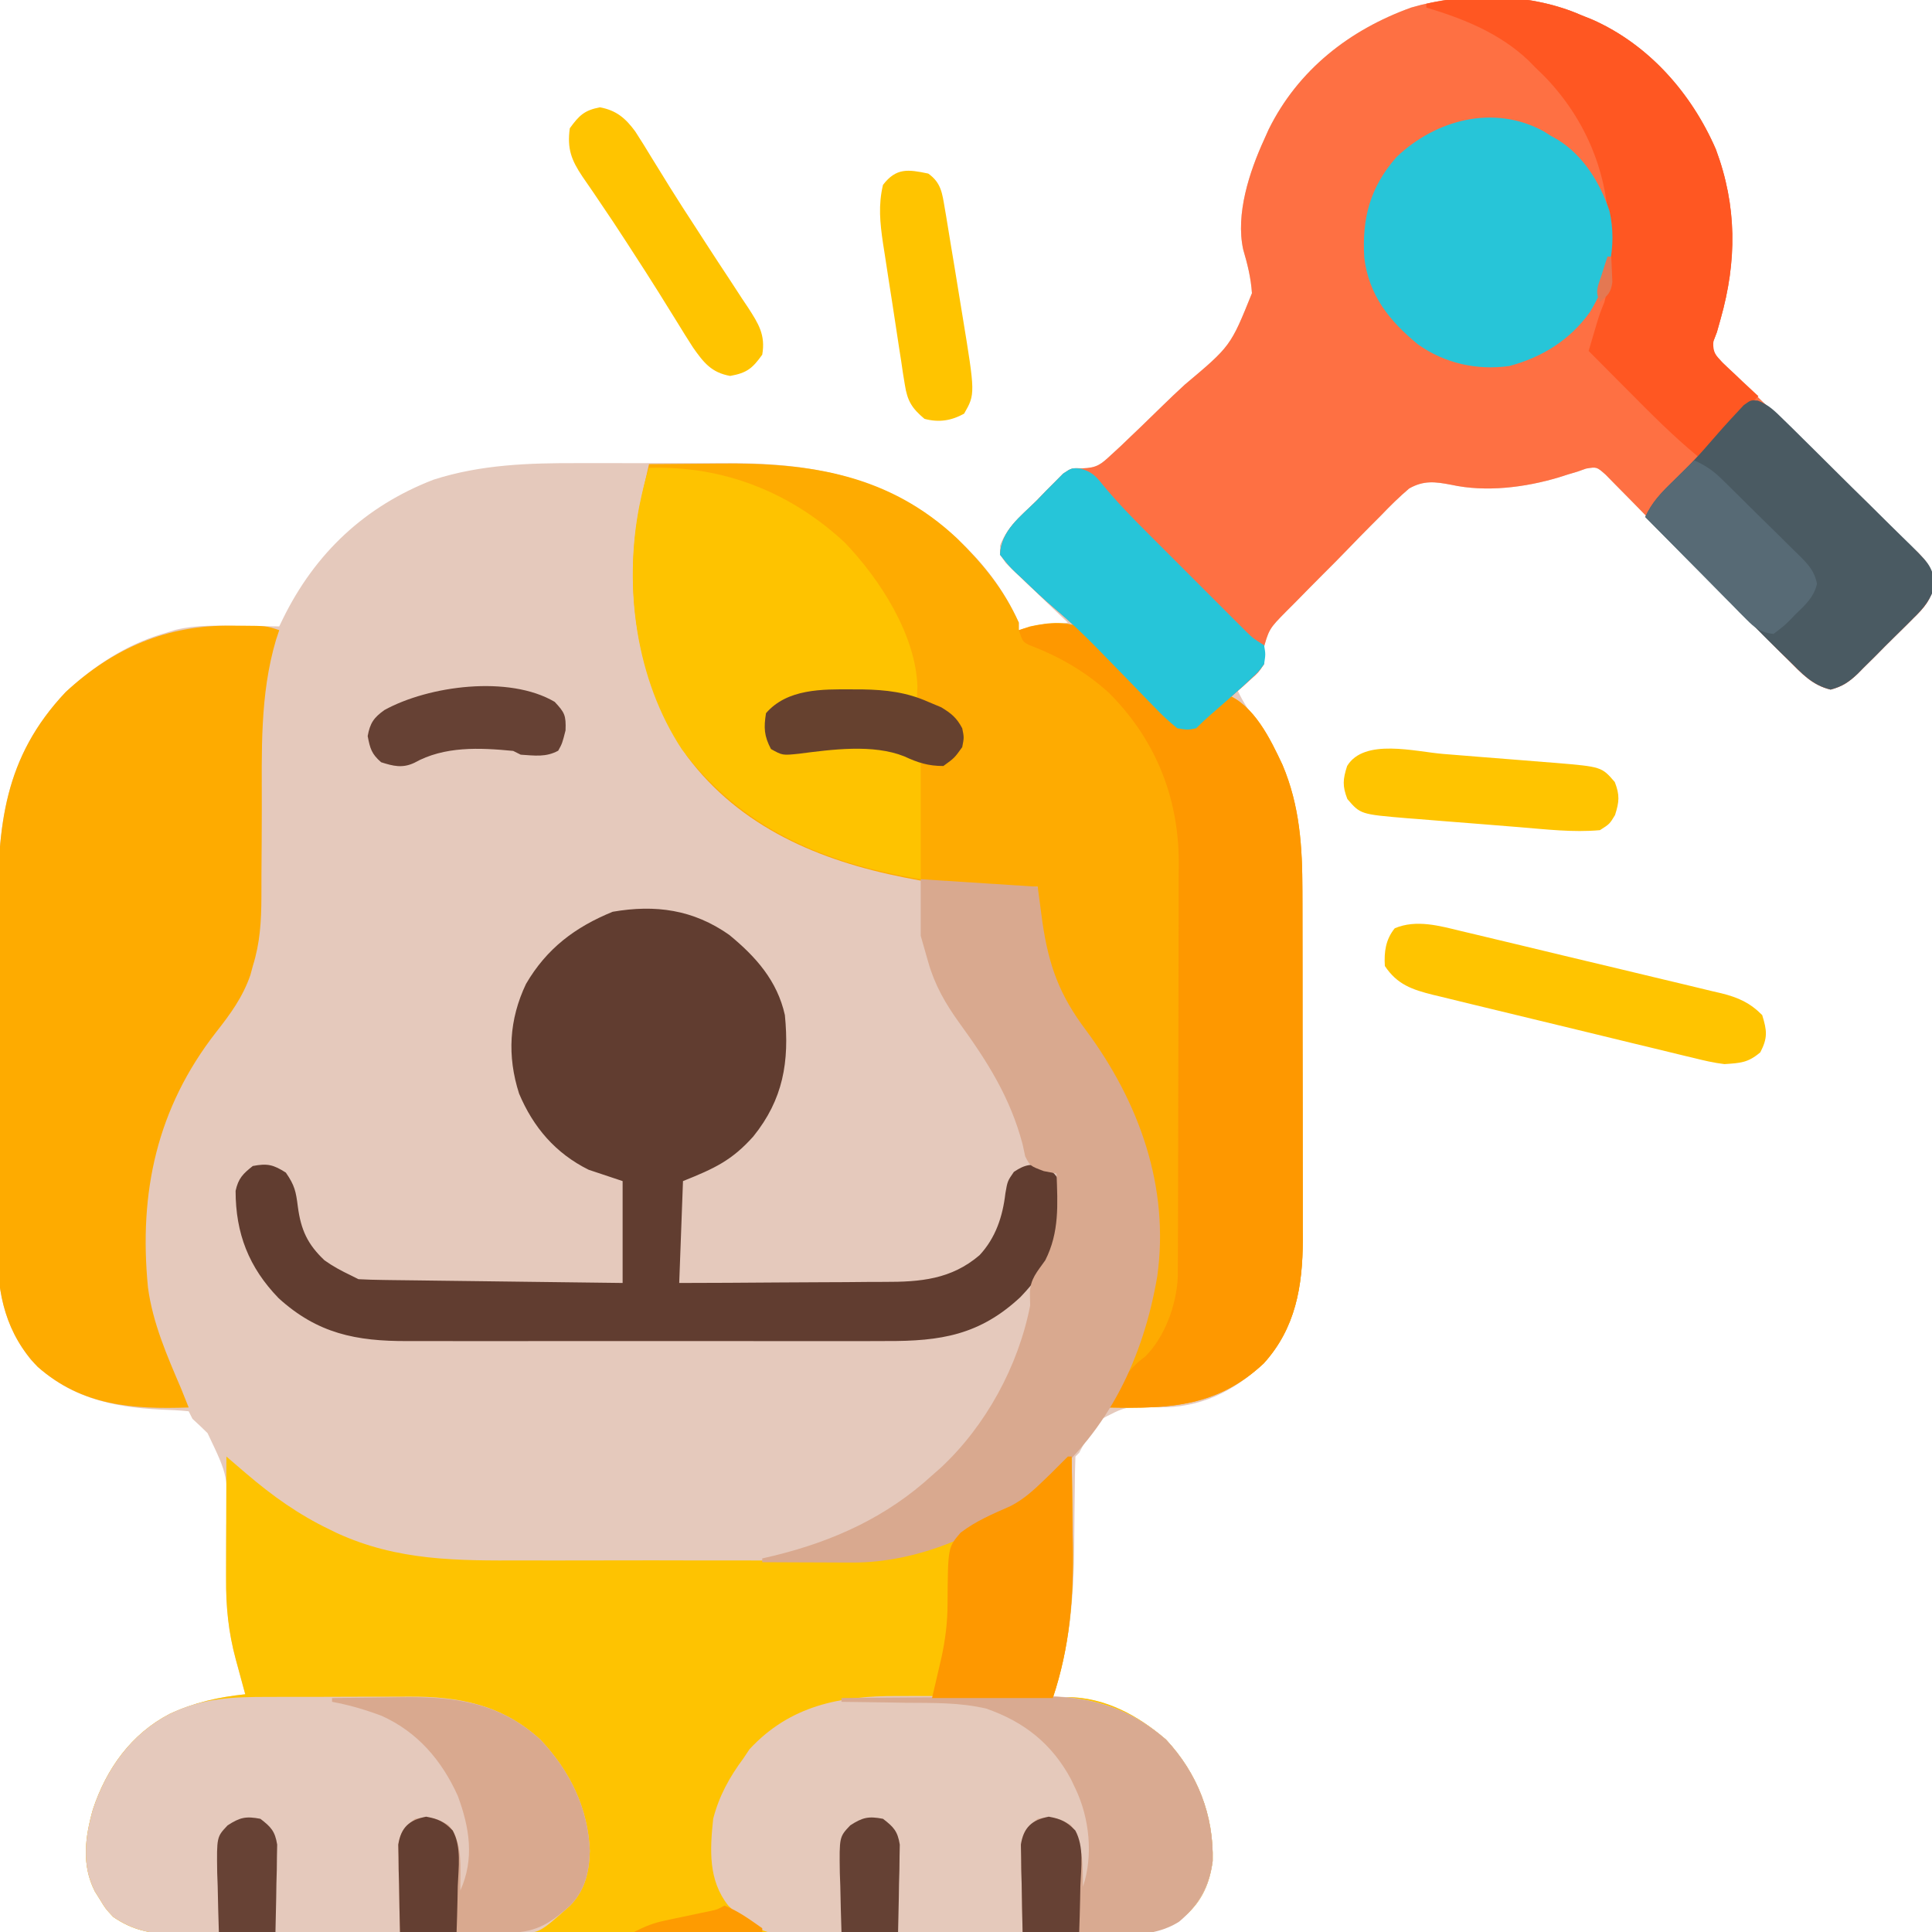 <?xml version="1.0" encoding="UTF-8"?>
<svg version="1.1" xmlns="http://www.w3.org/2000/svg" width="512" height="512">
<path d="M0 0 C0.998 0.401 1.995 0.802 3.023 1.215 C17.962 7.839 29.27 20.723 35.711 35.551 C41.35 50.64 41.303 65.23 36.973 80.539 C36.652 81.681 36.331 82.823 36 84 C35.707 84.777 35.415 85.554 35.114 86.355 C34.709 89.223 34.709 89.223 37.082 91.756 C38.109 92.78 39.154 93.787 40.211 94.781 C41.059 95.614 41.059 95.614 41.925 96.463 C43.155 97.667 44.392 98.865 45.636 100.056 C47.603 101.943 49.551 103.848 51.495 105.759 C56.327 110.503 61.189 115.215 66.055 119.924 C70.164 123.902 74.259 127.893 78.335 131.904 C80.253 133.781 82.192 135.637 84.131 137.492 C85.309 138.647 86.485 139.803 87.66 140.96 C88.204 141.47 88.748 141.979 89.308 142.504 C92.057 145.258 92.973 146.784 93.465 150.69 C92.864 154.966 90.952 157.045 87.961 159.934 C87.442 160.456 86.924 160.979 86.39 161.518 C85.294 162.614 84.189 163.702 83.076 164.782 C81.378 166.435 79.718 168.119 78.059 169.811 C76.986 170.874 75.912 171.936 74.836 172.996 C74.095 173.751 74.095 173.751 73.339 174.52 C71.035 176.718 69.226 177.941 66.135 178.75 C61.218 177.573 58.521 174.513 55 171 C54.13 170.138 53.26 169.276 52.363 168.388 C49.843 165.872 47.35 163.331 44.862 160.784 C42.055 157.916 39.232 155.063 36.412 152.207 C32.842 148.589 29.277 144.967 25.727 141.33 C22.839 138.371 19.937 135.428 17.024 132.494 C15.92 131.376 14.822 130.254 13.729 129.125 C12.207 127.555 10.667 126.004 9.122 124.457 C8.252 123.57 7.381 122.683 6.484 121.769 C4.144 119.708 4.144 119.708 1.332 120.177 C0.562 120.448 -0.207 120.72 -1 121 C-1.802 121.237 -2.604 121.474 -3.43 121.719 C-4.64 122.105 -4.64 122.105 -5.875 122.5 C-14.807 125.185 -25.211 126.493 -34.433 124.465 C-38.688 123.652 -41.704 123.264 -45.56 125.455 C-48.221 127.716 -50.631 130.099 -53.043 132.625 C-53.937 133.52 -54.832 134.415 -55.753 135.337 C-57.634 137.231 -59.499 139.132 -61.347 141.057 C-63.71 143.517 -66.113 145.932 -68.533 148.336 C-70.847 150.643 -73.132 152.978 -75.418 155.312 C-76.28 156.176 -77.143 157.04 -78.031 157.93 C-82.741 162.69 -82.741 162.69 -84.441 168.967 C-84.295 169.968 -84.15 170.969 -84 172 C-85.531 174.215 -85.531 174.215 -87.5 175.938 C-88.15 176.524 -88.799 177.111 -89.469 177.715 C-90.227 178.351 -90.227 178.351 -91 179 C-89.544 182.148 -87.753 184.782 -85.688 187.562 C-75.913 201.389 -73.847 215.598 -73.855 232.128 C-73.85 233.742 -73.85 233.742 -73.845 235.389 C-73.835 238.924 -73.833 242.458 -73.832 245.992 C-73.829 248.464 -73.825 250.936 -73.822 253.408 C-73.816 258.581 -73.814 263.753 -73.815 268.926 C-73.815 275.536 -73.801 282.145 -73.784 288.754 C-73.773 293.857 -73.771 298.96 -73.771 304.062 C-73.77 306.498 -73.766 308.934 -73.758 311.37 C-73.748 314.784 -73.751 318.198 -73.757 321.613 C-73.751 322.606 -73.746 323.6 -73.74 324.624 C-73.794 336.86 -75.639 347.992 -84.113 357.328 C-92.126 364.801 -100.984 369.186 -112.07 368.953 C-120.605 368.618 -120.605 368.618 -127.84 372.473 C-129.813 375.239 -131.467 377.972 -133 381 C-133.33 381.33 -133.66 381.66 -134 382 C-134.111 384.963 -134.162 387.907 -134.176 390.871 C-134.199 392.745 -134.223 394.62 -134.248 396.494 C-134.283 399.438 -134.312 402.381 -134.326 405.325 C-134.404 419.405 -135.521 432.563 -140 446 C-138.742 445.918 -137.484 445.835 -136.188 445.75 C-126.2 445.797 -117.427 450.591 -110 457 C-101.666 465.943 -97.328 476.994 -97.633 489.191 C-98.377 494.881 -100.364 499.733 -104.766 503.519 C-110.96 508.07 -115.667 508.858 -123.241 508.748 C-124.341 508.756 -125.442 508.764 -126.576 508.773 C-130.247 508.792 -133.917 508.768 -137.588 508.745 C-140.227 508.749 -142.865 508.757 -145.504 508.767 C-151.916 508.786 -158.328 508.773 -164.741 508.748 C-172.214 508.721 -179.687 508.724 -187.16 508.728 C-200.496 508.735 -213.832 508.712 -227.169 508.672 C-240.1 508.634 -253.031 508.62 -265.962 508.631 C-280.056 508.643 -294.149 508.643 -308.243 508.62 C-309.747 508.618 -311.251 508.616 -312.754 508.613 C-313.864 508.611 -313.864 508.611 -314.996 508.609 C-320.201 508.602 -325.406 508.603 -330.612 508.606 C-336.957 508.611 -343.302 508.6 -349.647 508.571 C-352.883 508.557 -356.118 508.551 -359.353 508.558 C-362.865 508.564 -366.375 508.546 -369.886 508.521 C-370.903 508.529 -371.921 508.537 -372.969 508.544 C-379.141 508.468 -383.851 507.542 -389 504 C-391.059 501.781 -391.059 501.781 -392.438 499.5 C-392.911 498.747 -393.384 497.994 -393.871 497.219 C-397.446 490.193 -396.442 482.833 -394.375 475.5 C-390.784 464.688 -384.233 455.506 -374 450.188 C-367.434 447.162 -361.144 445.752 -354 445 C-354.277 443.987 -354.554 442.974 -354.84 441.93 C-355.206 440.578 -355.572 439.227 -355.938 437.875 C-356.12 437.21 -356.302 436.545 -356.49 435.859 C-358.45 428.592 -359.108 422.055 -359.035 414.578 C-359.039 412.729 -359.045 410.88 -359.053 409.031 C-359.063 406.143 -359.063 403.257 -359.024 400.369 C-358.512 387.261 -358.512 387.261 -363.996 375.797 C-365.305 374.505 -366.634 373.231 -368 372 C-368.33 371.34 -368.66 370.68 -369 370 C-371.46 369.761 -373.847 369.631 -376.312 369.562 C-389.534 368.931 -401.308 366.228 -410.812 356.375 C-417.761 347.523 -419.746 338.231 -419.631 327.202 C-419.638 325.984 -419.645 324.766 -419.653 323.511 C-419.667 320.207 -419.658 316.903 -419.639 313.599 C-419.622 310.116 -419.631 306.632 -419.636 303.149 C-419.641 297.3 -419.625 291.452 -419.597 285.604 C-419.565 278.878 -419.565 272.153 -419.582 265.427 C-419.598 258.914 -419.591 252.401 -419.574 245.888 C-419.567 243.136 -419.568 240.385 -419.576 237.633 C-419.608 214.855 -417.988 196.743 -401.582 179.387 C-394.167 172.532 -385.729 166.92 -376 164 C-374.246 163.461 -374.246 163.461 -372.457 162.91 C-367.014 161.577 -361.57 161.784 -356 161.875 C-354.939 161.884 -353.878 161.893 -352.785 161.902 C-350.19 161.926 -347.595 161.958 -345 162 C-344.677 161.331 -344.354 160.662 -344.021 159.973 C-335.514 142.618 -322.286 130.143 -304.125 123.125 C-291.573 119.087 -278.83 118.692 -265.75 118.734 C-264.238 118.733 -262.726 118.731 -261.214 118.729 C-258.071 118.726 -254.928 118.73 -251.785 118.739 C-247.802 118.751 -243.819 118.744 -239.835 118.732 C-236.721 118.725 -233.606 118.727 -230.492 118.732 C-229.025 118.734 -227.558 118.732 -226.091 118.727 C-201.406 118.665 -181.084 123.183 -163 141 C-157.018 146.972 -152.49 153.266 -149 161 C-149 161.66 -149 162.32 -149 163 C-144.71 162.34 -140.42 161.68 -136 161 C-137.966 159.138 -137.966 159.138 -139.973 157.238 C-141.67 155.597 -143.367 153.955 -145.062 152.312 C-145.929 151.496 -146.796 150.679 -147.689 149.838 C-148.505 149.042 -149.32 148.246 -150.16 147.426 C-150.919 146.698 -151.679 145.97 -152.461 145.22 C-154 143 -154 143 -153.979 140.5 C-152.064 135.609 -147.983 132.329 -144.312 128.688 C-143.509 127.852 -142.705 127.016 -141.877 126.154 C-141.089 125.365 -140.3 124.575 -139.488 123.762 C-138.414 122.678 -138.414 122.678 -137.318 121.573 C-135 120 -135 120 -132.135 120.118 C-128.299 119.974 -127.295 119.117 -124.523 116.538 C-123.283 115.399 -123.283 115.399 -122.018 114.236 C-121.146 113.399 -120.274 112.562 -119.375 111.699 C-118.469 110.834 -117.562 109.969 -116.629 109.078 C-114.717 107.236 -112.814 105.387 -110.92 103.527 C-108.988 101.634 -107.029 99.779 -105.037 97.95 C-92.865 87.723 -92.865 87.723 -87.221 73.704 C-87.479 69.677 -88.405 65.976 -89.539 62.118 C-91.584 52.716 -87.893 41.51 -84 33 C-83.403 31.666 -83.403 31.666 -82.793 30.305 C-75.005 14.55 -61.401 3.902 -45 -2 C-30.789 -6.142 -13.599 -5.975 0 0 Z " fill="#E5C9BC" transform="translate(419,4)"/>
<path d="M0 0 C0.711 0.61 0.711 0.61 1.436 1.233 C2.061 1.769 2.686 2.305 3.331 2.858 C3.949 3.388 4.567 3.919 5.204 4.465 C12.153 10.403 19.084 15.357 27.312 19.312 C27.95 19.626 28.588 19.939 29.246 20.261 C45.424 27.686 61.12 27.594 78.625 27.531 C81.303 27.534 83.981 27.538 86.659 27.543 C92.25 27.55 97.841 27.541 103.432 27.521 C109.855 27.5 116.277 27.507 122.7 27.529 C128.259 27.547 133.818 27.549 139.377 27.539 C142.677 27.533 145.978 27.533 149.279 27.545 C168.995 27.649 168.995 27.649 188 23 C189.098 22.601 190.197 22.203 191.328 21.792 C201.983 17.764 210.657 11.698 218.906 3.918 C221 2 221 2 224 0 C224.1 5.794 224.172 11.588 224.22 17.383 C224.24 19.345 224.267 21.308 224.302 23.271 C224.549 37.46 223.514 50.459 219 64 C220.258 63.917 221.516 63.835 222.812 63.75 C232.8 63.797 241.573 68.591 249 75 C257.334 83.943 261.672 94.994 261.367 107.191 C260.623 112.881 258.636 117.733 254.234 121.519 C248.04 126.07 243.333 126.858 235.759 126.748 C234.659 126.756 233.558 126.764 232.424 126.773 C228.753 126.792 225.083 126.768 221.412 126.745 C218.773 126.749 216.135 126.757 213.496 126.767 C207.084 126.786 200.672 126.773 194.259 126.748 C186.786 126.721 179.313 126.724 171.84 126.728 C158.504 126.735 145.168 126.712 131.831 126.672 C118.9 126.634 105.969 126.62 93.038 126.631 C78.944 126.643 64.851 126.643 50.757 126.62 C49.253 126.618 47.749 126.616 46.246 126.613 C45.136 126.611 45.136 126.611 44.004 126.609 C38.799 126.602 33.594 126.603 28.388 126.606 C22.043 126.611 15.698 126.6 9.353 126.571 C6.117 126.557 2.882 126.551 -0.353 126.558 C-3.865 126.564 -7.375 126.546 -10.886 126.521 C-12.412 126.533 -12.412 126.533 -13.969 126.544 C-20.141 126.468 -24.851 125.542 -30 122 C-32.059 119.781 -32.059 119.781 -33.438 117.5 C-33.911 116.747 -34.384 115.994 -34.871 115.219 C-38.446 108.193 -37.442 100.833 -35.375 93.5 C-31.784 82.688 -25.233 73.506 -15 68.188 C-8.434 65.162 -2.144 63.752 5 63 C4.723 61.987 4.446 60.974 4.16 59.93 C3.794 58.578 3.428 57.227 3.062 55.875 C2.88 55.21 2.698 54.545 2.51 53.859 C0.524 46.494 -0.142 39.81 -0.098 32.227 C-0.096 31.303 -0.095 30.379 -0.093 29.427 C-0.088 26.493 -0.075 23.559 -0.062 20.625 C-0.057 18.629 -0.053 16.633 -0.049 14.637 C-0.038 9.758 -0.021 4.879 0 0 Z " fill="#FEC301" transform="translate(60,386)"/>
<path d="M0 0 C0.998 0.401 1.995 0.802 3.023 1.215 C17.962 7.839 29.27 20.723 35.711 35.551 C41.35 50.64 41.303 65.23 36.973 80.539 C36.652 81.681 36.331 82.823 36 84 C35.707 84.777 35.415 85.554 35.114 86.355 C34.709 89.223 34.709 89.223 37.082 91.756 C38.109 92.78 39.154 93.787 40.211 94.781 C40.776 95.336 41.342 95.891 41.925 96.463 C43.155 97.667 44.392 98.865 45.636 100.056 C47.603 101.943 49.551 103.848 51.495 105.759 C56.327 110.503 61.189 115.215 66.055 119.924 C70.164 123.902 74.259 127.893 78.335 131.904 C80.253 133.781 82.192 135.637 84.131 137.492 C85.309 138.647 86.485 139.803 87.66 140.96 C88.204 141.47 88.748 141.979 89.308 142.504 C92.057 145.258 92.973 146.784 93.465 150.69 C92.864 154.966 90.952 157.045 87.961 159.934 C87.442 160.456 86.924 160.979 86.39 161.518 C85.294 162.614 84.189 163.702 83.076 164.782 C81.378 166.435 79.718 168.119 78.059 169.811 C76.986 170.874 75.912 171.936 74.836 172.996 C74.095 173.751 74.095 173.751 73.339 174.52 C71.035 176.718 69.226 177.941 66.135 178.75 C61.218 177.573 58.521 174.513 55 171 C53.695 169.707 53.695 169.707 52.363 168.388 C49.843 165.872 47.35 163.331 44.862 160.784 C42.055 157.916 39.232 155.063 36.412 152.207 C32.842 148.589 29.277 144.967 25.727 141.33 C22.839 138.371 19.937 135.428 17.024 132.494 C15.92 131.376 14.822 130.254 13.729 129.125 C12.207 127.555 10.667 126.004 9.122 124.457 C8.252 123.57 7.381 122.683 6.484 121.769 C4.144 119.708 4.144 119.708 1.332 120.177 C0.562 120.448 -0.207 120.72 -1 121 C-1.802 121.237 -2.604 121.474 -3.43 121.719 C-4.64 122.105 -4.64 122.105 -5.875 122.5 C-14.807 125.185 -25.211 126.493 -34.433 124.465 C-38.688 123.652 -41.704 123.264 -45.56 125.455 C-48.221 127.716 -50.631 130.099 -53.043 132.625 C-53.937 133.52 -54.832 134.415 -55.753 135.337 C-57.634 137.231 -59.499 139.132 -61.347 141.057 C-63.71 143.517 -66.113 145.932 -68.533 148.336 C-70.847 150.643 -73.132 152.978 -75.418 155.312 C-76.28 156.176 -77.143 157.04 -78.031 157.93 C-82.741 162.691 -82.741 162.691 -84.445 168.969 C-84.225 170.469 -84.225 170.469 -84 172 C-85.469 174.188 -85.469 174.188 -87.5 176 C-88.224 176.663 -88.949 177.325 -89.695 178.008 C-90.456 178.665 -91.216 179.323 -92 180 C-92.74 180.657 -93.48 181.315 -94.242 181.992 C-95.598 183.189 -96.962 184.378 -98.336 185.555 C-99.602 186.654 -100.815 187.815 -102 189 C-104.257 189.465 -104.257 189.465 -107 189 C-109.179 187.246 -110.987 185.573 -112.895 183.559 C-113.446 182.998 -113.997 182.438 -114.564 181.86 C-116.326 180.064 -118.07 178.252 -119.812 176.438 C-122.106 174.077 -124.406 171.724 -126.707 169.371 C-127.538 168.519 -127.538 168.519 -128.385 167.649 C-131.867 164.094 -135.44 160.723 -139.237 157.501 C-142.287 154.905 -145.183 152.158 -148.062 149.375 C-148.655 148.828 -149.247 148.282 -149.857 147.719 C-151.535 146.086 -151.535 146.086 -154 143 C-153.715 136.558 -148.614 132.956 -144.312 128.688 C-143.509 127.852 -142.705 127.016 -141.877 126.154 C-141.089 125.365 -140.3 124.575 -139.488 123.762 C-138.772 123.039 -138.056 122.317 -137.318 121.573 C-135 120 -135 120 -132.135 120.118 C-128.299 119.974 -127.295 119.117 -124.523 116.538 C-123.697 115.778 -122.87 115.019 -122.018 114.236 C-121.146 113.399 -120.274 112.562 -119.375 111.699 C-118.469 110.834 -117.562 109.969 -116.629 109.078 C-114.717 107.236 -112.814 105.387 -110.92 103.527 C-108.988 101.634 -107.029 99.779 -105.037 97.95 C-92.865 87.723 -92.865 87.723 -87.221 73.704 C-87.479 69.677 -88.405 65.976 -89.539 62.118 C-91.584 52.716 -87.893 41.51 -84 33 C-83.602 32.111 -83.203 31.221 -82.793 30.305 C-75.005 14.55 -61.401 3.902 -45 -2 C-30.789 -6.142 -13.599 -5.975 0 0 Z " fill="#FE7043" transform="translate(419,4)"/>
<path d="M0 0 C4.71 -0.05 9.42 -0.086 14.13 -0.11 C15.725 -0.12 17.32 -0.133 18.915 -0.151 C42.707 -0.406 63.615 2.751 81.617 19.652 C88.501 26.435 93.989 33.112 98 42 C98 42.66 98 43.32 98 44 C98.99 43.67 99.98 43.34 101 43 C105.991 41.96 111.193 41.259 115.726 44.071 C120.086 47.603 123.777 51.821 127.5 56 C129.205 57.865 130.918 59.721 132.647 61.564 C133.715 62.706 134.768 63.864 135.803 65.036 C138.037 67.468 139.403 68.898 142.718 69.465 C145.883 68.82 147.144 67.353 149.312 65 C150.01 64.257 150.707 63.515 151.426 62.75 C151.945 62.172 152.465 61.595 153 61 C160.39 63.913 164.655 72.846 167.875 79.688 C172.479 90.579 173.151 101.433 173.145 113.128 C173.149 114.204 173.152 115.281 173.155 116.389 C173.165 119.924 173.167 123.458 173.168 126.992 C173.171 129.464 173.175 131.936 173.178 134.408 C173.184 139.581 173.186 144.753 173.185 149.926 C173.185 156.536 173.199 163.145 173.216 169.754 C173.227 174.857 173.229 179.96 173.229 185.062 C173.23 187.498 173.234 189.934 173.242 192.37 C173.252 195.784 173.249 199.198 173.243 202.613 C173.249 203.606 173.254 204.6 173.26 205.624 C173.206 217.86 171.361 228.992 162.887 238.328 C150.582 249.804 138.04 250.331 122 250 C122.459 249.019 122.918 248.038 123.391 247.027 C134.051 223.761 138.027 199.903 129.049 175.276 C125.324 165.663 120.148 156.955 113.812 148.812 C105.483 137.926 102.672 125.542 103 112 C101.791 112.023 100.582 112.046 99.336 112.07 C89.364 112.206 79.82 111.94 70 110 C69.219 109.849 68.438 109.699 67.633 109.543 C45.219 105.105 24.172 96.295 10.062 77.406 C-2.932 57.915 -6.904 34.456 -2.561 11.623 C-1.767 7.733 -0.904 3.866 0 0 Z " fill="#FEAB01" transform="translate(172,123)"/>
<path d="M0 0 C1.339 0.001 1.339 0.001 2.705 0.002 C9.264 0.046 9.264 0.046 12.688 1.188 C12.406 2.037 12.125 2.886 11.834 3.761 C7.496 18.372 8.083 33.467 8.066 48.556 C8.057 54.355 8.021 60.153 7.974 65.951 C7.961 67.954 7.962 69.957 7.964 71.959 C7.927 78.399 7.617 84.033 5.688 90.188 C5.474 90.982 5.26 91.776 5.039 92.594 C2.991 98.495 -0.249 102.897 -4.062 107.75 C-19.747 127.887 -24.567 150.167 -22.097 175.386 C-20.834 184.826 -17.029 193.501 -13.312 202.188 C-12.641 203.852 -11.972 205.518 -11.312 207.188 C-26.27 207.7 -39.496 206.758 -51.312 196.441 C-59.736 187.709 -62.066 177.164 -61.944 165.389 C-61.951 164.171 -61.958 162.953 -61.965 161.698 C-61.979 158.394 -61.971 155.091 -61.951 151.787 C-61.935 148.303 -61.944 144.82 -61.949 141.337 C-61.953 135.488 -61.937 129.64 -61.909 123.791 C-61.877 117.065 -61.877 110.34 -61.895 103.614 C-61.911 97.101 -61.904 90.589 -61.887 84.076 C-61.88 81.324 -61.881 78.572 -61.888 75.821 C-61.921 53.043 -60.301 34.931 -43.895 17.574 C-31.388 6.013 -17.073 -0.239 0 0 Z " fill="#FEAB00" transform="translate(61.312,165.812)"/>
<path d="M0 0 C7.058 5.785 12.728 12.156 14.75 21.25 C15.966 33.584 14.327 43.596 6.371 53.438 C0.716 59.76 -3.89 61.906 -12.25 65.25 C-12.58 74.16 -12.91 83.07 -13.25 92.25 C-4.556 92.232 4.137 92.193 12.83 92.118 C16.868 92.084 20.905 92.059 24.943 92.054 C28.847 92.05 32.749 92.021 36.653 91.977 C38.135 91.964 39.617 91.959 41.099 91.964 C50.629 91.986 58.828 91.32 66.352 84.878 C70.632 80.261 72.473 74.623 73.188 68.5 C73.75 65.25 73.75 65.25 75.438 62.812 C78.488 60.752 80.136 60.648 83.75 61.25 C86.575 63.41 87.63 64.599 88.281 68.133 C88.167 80.012 85.446 87.367 77.176 95.988 C66.39 106.045 56.073 107.704 41.658 107.638 C40.146 107.642 38.634 107.648 37.122 107.654 C33.037 107.668 28.953 107.663 24.868 107.653 C20.579 107.645 16.29 107.652 12.001 107.657 C4.8 107.663 -2.401 107.655 -9.603 107.641 C-17.909 107.625 -26.216 107.63 -34.522 107.647 C-41.673 107.66 -48.824 107.662 -55.975 107.654 C-60.238 107.65 -64.5 107.649 -68.762 107.659 C-72.772 107.668 -76.782 107.661 -80.791 107.644 C-82.256 107.64 -83.721 107.641 -85.186 107.648 C-98.899 107.705 -109.115 105.651 -119.414 96.281 C-127.308 88.121 -130.801 79.148 -130.816 67.844 C-130.095 64.542 -128.878 63.319 -126.25 61.25 C-122.396 60.512 -120.814 60.891 -117.5 63 C-115.125 66.431 -114.828 68.026 -114.312 72.062 C-113.502 78.163 -111.747 82.018 -107.25 86.25 C-104.963 87.881 -102.801 89.024 -100.25 90.25 C-99.59 90.58 -98.93 90.91 -98.25 91.25 C-96.035 91.371 -93.816 91.427 -91.597 91.455 C-90.914 91.465 -90.231 91.475 -89.527 91.485 C-87.266 91.517 -85.004 91.542 -82.742 91.566 C-81.176 91.587 -79.609 91.608 -78.043 91.629 C-73.916 91.685 -69.79 91.734 -65.663 91.782 C-61.454 91.832 -57.245 91.888 -53.035 91.943 C-44.773 92.051 -36.512 92.152 -28.25 92.25 C-28.25 83.34 -28.25 74.43 -28.25 65.25 C-31.22 64.26 -34.19 63.27 -37.25 62.25 C-46.005 57.912 -51.922 51.016 -55.688 42.062 C-58.884 32.112 -58.336 22.429 -53.855 13.004 C-48.384 3.619 -40.846 -2.063 -30.875 -6.125 C-19.545 -8.078 -9.528 -6.706 0 0 Z " fill="#613D30" transform="translate(193.25,247.75)"/>
<path d="M0 0 C1.401 -0.004 2.802 -0.008 4.203 -0.013 C7.132 -0.02 10.061 -0.02 12.99 -0.015 C16.719 -0.009 20.447 -0.026 24.176 -0.049 C27.068 -0.064 29.96 -0.065 32.852 -0.062 C34.225 -0.062 35.599 -0.067 36.972 -0.078 C50.361 -0.164 61.751 2.064 71.898 11.34 C79.667 19.589 84.512 29.39 84.98 40.801 C84.795 46.47 83.767 51.08 79.793 55.285 C71.633 62.545 71.633 62.545 66.413 62.568 C65.545 62.577 64.678 62.585 63.784 62.594 C62.834 62.593 61.885 62.592 60.907 62.591 C59.405 62.601 59.405 62.601 57.871 62.612 C54.55 62.631 51.228 62.635 47.906 62.637 C45.598 62.643 43.29 62.65 40.981 62.657 C36.137 62.669 31.292 62.673 26.448 62.671 C20.248 62.671 14.049 62.698 7.849 62.733 C3.079 62.755 -1.692 62.759 -6.463 62.758 C-8.748 62.761 -11.033 62.769 -13.318 62.785 C-16.52 62.804 -19.722 62.799 -22.925 62.787 C-23.864 62.798 -24.803 62.809 -25.77 62.821 C-31.776 62.764 -36.313 61.704 -41.332 58.301 C-43.391 56.082 -43.391 56.082 -44.77 53.801 C-45.243 53.048 -45.716 52.295 -46.203 51.52 C-49.778 44.493 -48.774 37.134 -46.707 29.801 C-43.116 18.989 -36.565 9.806 -26.332 4.488 C-17.521 0.242 -9.666 -0.011 0 0 Z " fill="#E5C9BC" transform="translate(71.332,449.699)"/>
<path d="M0 0 C1.414 -0.003 2.828 -0.007 4.241 -0.012 C7.184 -0.017 10.126 -0.009 13.068 0.01 C16.809 0.033 20.549 0.019 24.29 -0.005 C27.202 -0.019 30.115 -0.014 33.028 -0.004 C34.406 -0.001 35.784 -0.005 37.162 -0.014 C50.393 -0.085 60.863 2.787 70.996 11.531 C79.33 20.474 83.668 31.525 83.363 43.723 C82.62 49.411 80.639 54.293 76.204 58.049 C70.224 62.4 65.787 63.406 58.479 63.323 C57.468 63.336 56.457 63.348 55.415 63.36 C52.098 63.392 48.782 63.379 45.465 63.363 C43.145 63.37 40.825 63.378 38.506 63.388 C33.654 63.401 28.803 63.392 23.951 63.368 C17.746 63.34 11.544 63.37 5.34 63.417 C0.553 63.446 -4.234 63.442 -9.021 63.429 C-11.308 63.427 -13.595 63.435 -15.882 63.455 C-19.084 63.477 -22.284 63.455 -25.486 63.421 C-26.422 63.437 -27.357 63.453 -28.321 63.469 C-35.612 63.318 -39.879 60.635 -45.004 55.531 C-50.338 48.844 -49.869 40.728 -49.004 32.531 C-47.464 26.537 -44.694 21.49 -41.004 16.531 C-40.2 15.325 -40.2 15.325 -39.379 14.094 C-28.602 2.466 -15.276 -0.105 0 0 Z " fill="#E5C9BB" transform="translate(238.004,449.469)"/>
<path d="M0 0 C5.313 3.296 9.379 8.375 13.5 13 C15.205 14.865 16.918 16.721 18.647 18.564 C19.715 19.706 20.768 20.864 21.803 22.036 C24.037 24.468 25.403 25.898 28.718 26.465 C31.883 25.82 33.144 24.353 35.312 22 C36.01 21.258 36.707 20.515 37.426 19.75 C37.945 19.172 38.465 18.595 39 18 C46.39 20.913 50.655 29.846 53.875 36.688 C58.479 47.579 59.151 58.433 59.145 70.128 C59.149 71.204 59.152 72.281 59.155 73.389 C59.165 76.924 59.167 80.458 59.168 83.992 C59.171 86.464 59.175 88.936 59.178 91.408 C59.184 96.581 59.186 101.753 59.185 106.926 C59.185 113.536 59.199 120.145 59.216 126.754 C59.227 131.857 59.229 136.96 59.229 142.062 C59.23 144.498 59.234 146.934 59.242 149.37 C59.252 152.784 59.249 156.198 59.243 159.613 C59.249 160.606 59.254 161.6 59.26 162.624 C59.206 174.86 57.361 185.992 48.887 195.328 C36.582 206.804 24.04 207.331 8 207 C10.463 201.387 12.37 197.194 17.445 193.539 C22.735 188.302 25.744 179.851 26.131 172.513 C26.134 171.633 26.137 170.754 26.14 169.848 C26.146 168.832 26.152 167.816 26.158 166.769 C26.159 165.665 26.16 164.561 26.161 163.424 C26.166 162.252 26.171 161.081 26.176 159.874 C26.191 155.998 26.198 152.122 26.203 148.246 C26.206 146.906 26.209 145.566 26.212 144.227 C26.225 137.927 26.235 131.628 26.239 125.329 C26.243 118.085 26.261 110.841 26.29 103.597 C26.312 97.98 26.322 92.364 26.323 86.748 C26.324 83.402 26.331 80.056 26.348 76.71 C26.365 72.967 26.363 69.225 26.356 65.482 C26.366 64.392 26.375 63.303 26.384 62.18 C26.292 45.007 20.026 29.752 7.898 17.629 C1.59 11.907 -5.374 7.92 -13.32 4.922 C-15 4 -15 4 -16 1 C-10.508 -0.831 -5.682 -1.324 0 0 Z " fill="#FE9800" transform="translate(286,166)"/>
<path d="M0 0 C10.23 0.66 20.46 1.32 31 2 C31.413 5.094 31.825 8.188 32.25 11.375 C33.942 22.934 36.773 30.717 43.852 40.098 C57.868 59.033 66.016 81.55 62.675 105.312 C58.987 126.845 49.855 145.934 33 160 C32.283 160.639 31.567 161.279 30.828 161.938 C17.543 173.35 -0.678 181.17 -18.27 181.098 C-18.951 181.096 -19.632 181.095 -20.333 181.093 C-22.493 181.088 -24.653 181.075 -26.812 181.062 C-28.283 181.057 -29.754 181.053 -31.225 181.049 C-34.816 181.038 -38.408 181.021 -42 181 C-42 180.67 -42 180.34 -42 180 C-40.347 179.615 -40.347 179.615 -38.66 179.223 C-22.983 175.354 -9.012 169.006 3 158 C3.754 157.337 4.508 156.675 5.285 155.992 C17.254 144.865 25.87 129.007 29 113 C28.979 111.907 28.959 110.814 28.938 109.688 C29.025 105.904 30.852 104.069 33 101 C36.791 93.554 36.286 86.142 36 78 C34.886 77.789 33.773 77.577 32.625 77.359 C29 76 29 76 27.688 73.453 C27.461 72.396 27.234 71.339 27 70.25 C23.748 57.892 17.64 48.247 10.215 38.058 C6.547 32.961 3.734 28.078 2 22 C1.34 19.69 0.68 17.38 0 15 C0 10.05 0 5.1 0 0 Z " fill="#D9A98F" transform="translate(244,233)"/>
<path d="M0 0 C19.596 -0.659 37.486 6.397 51.879 19.789 C61.167 29.471 70.689 44.207 71.125 57.938 C71.084 58.948 71.043 59.959 71 61 C70.047 60.84 69.095 60.68 68.113 60.516 C57.495 59.011 43.788 58.038 34 63 C31.636 64.937 31.636 64.937 31.688 68.438 C31.687 71.867 31.687 71.867 33.23 73.742 C35.622 75.442 36.75 75.128 39.625 74.688 C44.638 74.101 49.582 73.779 54.625 73.688 C55.317 73.658 56.008 73.629 56.721 73.598 C63.169 73.523 65.411 75.072 72 78 C72 88.23 72 98.46 72 109 C46.413 104.735 24.742 95.752 8.742 74.641 C-3.483 56.112 -6.761 31.6 -2.562 10.062 C-1.849 6.619 -1.112 3.335 0 0 Z " fill="#FEC300" transform="translate(172,124)"/>
<path d="M0 0 C1.497 0.601 1.497 0.601 3.023 1.215 C17.962 7.839 29.27 20.723 35.711 35.551 C41.35 50.64 41.303 65.23 36.973 80.539 C36.652 81.681 36.331 82.823 36 84 C35.67 84.847 35.34 85.694 35 86.566 C35 89.53 35.568 89.984 37.527 92.113 C38.649 93.195 39.787 94.261 40.938 95.312 C41.514 95.862 42.091 96.412 42.686 96.979 C44.111 98.333 45.554 99.668 47 101 C41.667 106.333 36.333 111.667 31 117 C24.446 111.614 18.528 105.641 12.562 99.625 C11.535 98.592 10.507 97.56 9.479 96.527 C6.983 94.021 4.491 91.511 2 89 C2.457 87.458 2.916 85.916 3.375 84.375 C3.647 83.452 3.92 82.53 4.2 81.579 C5 79 5 79 6.168 76.105 C7.48 71.209 7.328 66.358 7.312 61.312 C7.337 59.774 7.337 59.774 7.361 58.205 C7.371 42.284 1.353 27.605 -9.758 16.176 C-10.498 15.458 -11.238 14.74 -12 14 C-12.637 13.354 -13.274 12.708 -13.93 12.043 C-21.501 4.833 -31.111 0.967 -41 -2 C-41 -2.33 -41 -2.66 -41 -3 C-27.802 -5.932 -12.416 -5.456 0 0 Z " fill="#FF5722" transform="translate(419,4)"/>
<path d="M0 0 C0.621 0.392 1.243 0.784 1.883 1.188 C2.504 1.538 3.125 1.889 3.766 2.25 C10.505 6.451 14.935 13.647 17.414 21.098 C19.539 30.572 17.207 39.786 12.195 47.938 C6.902 55.312 -0.38 59.837 -9.117 62.188 C-17.75 63.384 -26.252 61.497 -33.367 56.438 C-40.951 50.214 -46.356 43.424 -47.57 33.477 C-48.198 23.062 -46.084 14.843 -39.031 6.812 C-28.665 -3.081 -13.233 -7.245 0 0 Z " fill="#27C5D8" transform="translate(409.117,34.812)"/>
<path d="M0 0 C2.865 1.111 4.462 2.728 6.656 4.88 C7.536 5.738 8.417 6.596 9.324 7.481 C10.276 8.425 11.227 9.369 12.178 10.315 C13.159 11.283 14.139 12.252 15.12 13.22 C17.173 15.25 19.22 17.287 21.263 19.328 C23.878 21.938 26.515 24.524 29.159 27.105 C31.192 29.097 33.209 31.105 35.222 33.117 C36.188 34.077 37.159 35.032 38.136 35.98 C45.833 43.47 45.833 43.47 47.07 48.61 C45.945 52.613 44.044 54.951 41.123 57.772 C40.605 58.295 40.086 58.817 39.552 59.356 C38.456 60.453 37.351 61.541 36.238 62.62 C34.54 64.273 32.88 65.958 31.221 67.649 C30.149 68.713 29.075 69.775 27.998 70.834 C27.504 71.337 27.01 71.84 26.501 72.359 C24.198 74.556 22.389 75.779 19.298 76.589 C14.413 75.42 11.666 72.312 8.162 68.838 C7.09 67.798 7.09 67.798 5.996 66.737 C3.667 64.458 1.365 62.154 -0.931 59.842 C-1.763 59.009 -2.596 58.175 -3.453 57.316 C-6.084 54.68 -8.711 52.041 -11.338 49.401 C-13.132 47.602 -14.926 45.803 -16.72 44.004 C-21.095 39.618 -25.468 35.229 -29.838 30.838 C-28.042 26.959 -25.737 24.569 -22.65 21.588 C-19.36 18.375 -16.141 15.148 -13.15 11.651 C-10.699 8.811 -8.221 6.008 -5.65 3.276 C-5.017 2.594 -4.384 1.912 -3.732 1.209 C-1.838 -0.162 -1.838 -0.162 0 0 Z " fill="#4A5A62" transform="translate(465.838,106.162)"/>
<path d="M0 0 C8.285 -0.093 16.57 -0.164 24.855 -0.207 C28.703 -0.228 32.551 -0.256 36.399 -0.302 C40.121 -0.346 43.842 -0.369 47.565 -0.38 C48.976 -0.387 50.388 -0.401 51.799 -0.423 C65.23 -0.622 75.706 2.117 86 11 C94.334 19.943 98.672 30.994 98.367 43.191 C97.485 49.938 94.666 54.932 89.469 59.27 C82.275 63.849 73.627 62.629 65.438 62.375 C63.744 62.345 62.051 62.317 60.357 62.293 C56.237 62.227 52.119 62.124 48 62 C47.884 57.75 47.813 53.501 47.75 49.25 C47.716 48.043 47.683 46.837 47.648 45.594 C47.636 44.434 47.623 43.273 47.609 42.078 C47.588 41.01 47.567 39.942 47.546 38.841 C48.112 35.3 49.187 34.156 52 32 C55.839 31.265 57.46 31.676 60.812 33.688 C64.164 38.763 63.904 44.037 64 50 C66.754 41.737 65.737 31.801 62 24 C61.414 22.768 61.414 22.768 60.816 21.512 C55.792 12.133 48.394 6.285 38.405 2.812 C31.326 1.124 24.055 1.313 16.812 1.25 C15.176 1.222 13.54 1.192 11.904 1.16 C7.936 1.087 3.969 1.037 0 1 C0 0.67 0 0.34 0 0 Z " fill="#D9AA91" transform="translate(223,450)"/>
<path d="M0 0 C4.517 -0.075 9.033 -0.129 13.55 -0.165 C15.082 -0.18 16.614 -0.2 18.146 -0.226 C32.307 -0.462 44.352 1.094 55.23 11.039 C62.999 19.289 67.844 29.089 68.312 40.5 C68.127 46.17 67.099 50.779 63.125 54.984 C57.368 60.107 53.634 62.3 45.832 62.195 C44.64 62.191 44.64 62.191 43.424 62.187 C40.886 62.176 38.35 62.15 35.812 62.125 C34.092 62.115 32.371 62.106 30.65 62.098 C26.433 62.076 22.217 62.041 18 62 C17.884 57.75 17.813 53.501 17.75 49.25 C17.716 48.043 17.683 46.837 17.648 45.594 C17.636 44.434 17.623 43.273 17.609 42.078 C17.588 41.01 17.567 39.942 17.546 38.841 C18.112 35.3 19.187 34.156 22 32 C25.805 31.271 27.46 31.688 30.812 33.625 C34.849 38.037 33.917 45.394 34 51 C37.761 42.591 36.45 34.369 33.32 25.922 C29.07 16.517 22.665 9.003 13.156 4.719 C8.813 3.084 4.566 1.838 0 1 C0 0.67 0 0.34 0 0 Z " fill="#D9A98F" transform="translate(88,450)"/>
<path d="M0 0 C3.002 0.949 3.922 1.892 5.852 4.337 C9.662 8.961 13.78 13.169 18.021 17.398 C18.803 18.181 19.585 18.964 20.39 19.77 C22.03 21.41 23.67 23.049 25.312 24.686 C27.828 27.197 30.338 29.713 32.849 32.23 C34.447 33.828 36.046 35.425 37.646 37.023 C38.396 37.775 39.146 38.527 39.918 39.301 C40.616 39.996 41.314 40.691 42.033 41.407 C42.645 42.018 43.257 42.629 43.887 43.258 C45.691 45.008 45.691 45.008 48.568 46.812 C48.974 49.194 48.974 49.194 48.568 51.812 C47.099 53.804 47.099 53.804 45.068 55.687 C44.343 56.367 43.619 57.048 42.872 57.749 C40.01 60.31 37.148 62.868 34.232 65.366 C32.966 66.466 31.753 67.626 30.568 68.812 C28.311 69.277 28.311 69.277 25.568 68.812 C23.388 67.058 21.581 65.384 19.673 63.37 C19.122 62.81 18.571 62.249 18.003 61.672 C16.242 59.876 14.498 58.063 12.755 56.249 C10.462 53.889 8.161 51.535 5.86 49.183 C5.307 48.614 4.753 48.046 4.183 47.461 C0.701 43.905 -2.873 40.534 -6.669 37.313 C-9.719 34.716 -12.615 31.97 -15.495 29.187 C-16.087 28.64 -16.68 28.093 -17.29 27.53 C-18.968 25.898 -18.968 25.898 -21.432 22.812 C-21.152 16.35 -15.995 12.716 -11.682 8.437 C-10.87 7.592 -10.058 6.748 -9.222 5.878 C-8.43 5.085 -7.639 4.292 -6.823 3.476 C-5.741 2.384 -5.741 2.384 -4.637 1.271 C-2.432 -0.188 -2.432 -0.188 0 0 Z " fill="#26C5D9" transform="translate(286.432,124.188)"/>
<path d="M0 0 C0.803 0.189 1.605 0.377 2.432 0.572 C5.067 1.193 7.698 1.827 10.33 2.462 C12.168 2.901 14.007 3.34 15.846 3.778 C19.692 4.698 23.537 5.623 27.38 6.553 C32.301 7.742 37.226 8.911 42.152 10.076 C45.948 10.976 49.741 11.889 53.533 12.804 C55.347 13.241 57.163 13.673 58.98 14.101 C61.52 14.7 64.055 15.317 66.59 15.938 C67.337 16.11 68.084 16.283 68.854 16.461 C73.314 17.576 76.407 18.953 79.666 22.228 C80.937 26.342 81.172 28.256 79.166 32.103 C75.904 34.874 73.92 34.939 69.666 35.228 C66.826 34.897 64.102 34.246 61.331 33.553 C60.529 33.363 59.726 33.173 58.899 32.977 C56.263 32.349 53.633 31.703 51.001 31.056 C49.163 30.612 47.324 30.17 45.485 29.728 C41.638 28.801 37.794 27.865 33.951 26.923 C29.03 25.717 24.106 24.53 19.179 23.349 C15.384 22.437 11.591 21.517 7.798 20.595 C5.983 20.154 4.168 19.715 2.351 19.279 C-0.187 18.668 -2.723 18.045 -5.259 17.42 C-6.006 17.242 -6.753 17.064 -7.523 16.881 C-13.146 15.475 -17.067 14.129 -20.334 9.228 C-20.563 5.446 -20.117 2.191 -17.709 -0.772 C-11.982 -3.184 -5.795 -1.409 0 0 Z " fill="#FFC400" transform="translate(387.334,246.772)"/>
<path d="M0 0 C0.33 0 0.66 0 1 0 C1.1 5.794 1.172 11.588 1.22 17.383 C1.24 19.345 1.267 21.308 1.302 23.271 C1.549 37.46 0.514 50.459 -4 64 C-14.56 64 -25.12 64 -36 64 C-34.125 55.938 -34.125 55.938 -33.484 53.182 C-32.458 48.385 -31.889 43.88 -31.887 38.969 C-31.8 24.099 -31.8 24.099 -28.448 20.19 C-24.407 17.083 -19.838 15.172 -15.2 13.127 C-11.621 11.293 -8.864 8.726 -6 5.938 C-5.503 5.459 -5.005 4.98 -4.493 4.487 C-3.315 3.338 -2.156 2.171 -1 1 C-0.67 0.67 -0.34 0.34 0 0 Z " fill="#FE9800" transform="translate(283,386)"/>
<path d="M0 0 C4.318 0.81 6.744 2.853 9.349 6.398 C10.821 8.656 12.23 10.943 13.625 13.25 C14.689 14.973 15.754 16.696 16.82 18.418 C17.353 19.283 17.886 20.149 18.435 21.041 C20.737 24.749 23.116 28.406 25.5 32.062 C26.392 33.444 27.284 34.825 28.176 36.207 C30.216 39.364 32.282 42.502 34.355 45.637 C35.467 47.341 36.577 49.045 37.688 50.75 C38.217 51.54 38.747 52.33 39.293 53.145 C42.019 57.364 43.912 60.359 43 65.562 C40.392 69.198 38.93 70.396 34.5 71.188 C29.566 70.307 27.498 67.696 24.653 63.645 C23.191 61.388 21.777 59.107 20.375 56.812 C19.312 55.101 18.248 53.39 17.184 51.68 C16.651 50.821 16.119 49.962 15.57 49.077 C13.235 45.336 10.839 41.636 8.438 37.938 C7.996 37.252 7.555 36.567 7.1 35.861 C4.735 32.197 2.33 28.568 -0.133 24.969 C-0.644 24.21 -1.155 23.452 -1.681 22.67 C-2.657 21.224 -3.646 19.785 -4.649 18.357 C-7.579 13.979 -8.738 10.997 -8 5.562 C-5.55 2.176 -4.136 0.776 0 0 Z " fill="#FFC400" transform="translate(159,28.438)"/>
<path d="M0 0 C1.589 0.126 1.589 0.126 3.21 0.255 C5.432 0.432 7.654 0.612 9.875 0.794 C13.269 1.071 16.664 1.334 20.059 1.598 C22.227 1.773 24.395 1.948 26.562 2.125 C27.572 2.202 28.581 2.279 29.622 2.359 C41.969 3.4 41.969 3.4 45.453 7.445 C46.794 10.916 46.643 12.664 45.516 16.195 C44.078 18.57 44.078 18.57 41.516 20.195 C34.423 20.847 27.108 19.965 20.031 19.391 C18.442 19.265 18.442 19.265 16.821 19.136 C14.599 18.958 12.377 18.778 10.156 18.596 C6.762 18.32 3.367 18.056 -0.027 17.793 C-2.195 17.618 -4.363 17.442 -6.531 17.266 C-8.045 17.15 -8.045 17.15 -9.59 17.032 C-21.938 15.991 -21.938 15.991 -25.422 11.945 C-26.763 8.475 -26.611 6.727 -25.484 3.195 C-20.977 -4.251 -7.476 -0.606 0 0 Z " fill="#FFC400" transform="translate(382.484,199.805)"/>
<path d="M0 0 C3.415 2.42 3.692 5.193 4.375 9.188 C4.489 9.85 4.604 10.513 4.722 11.196 C5.163 13.795 5.58 16.397 6 19 C6.318 20.914 6.637 22.828 6.956 24.741 C7.424 27.57 7.884 30.4 8.34 33.23 C8.57 34.647 8.801 36.064 9.035 37.48 C12.471 58.425 12.471 58.425 9.5 63.625 C6.071 65.511 2.819 66.014 -1 65 C-4.333 62.205 -5.539 60.253 -6.204 55.975 C-6.367 54.977 -6.531 53.979 -6.699 52.951 C-6.935 51.341 -6.935 51.341 -7.176 49.699 C-7.35 48.589 -7.524 47.48 -7.704 46.336 C-8.069 43.99 -8.425 41.642 -8.775 39.293 C-9.309 35.708 -9.872 32.129 -10.439 28.549 C-10.791 26.266 -11.14 23.983 -11.488 21.699 C-11.656 20.632 -11.823 19.565 -11.996 18.466 C-12.791 13.029 -13.275 8.375 -12 3 C-8.51 -1.552 -5.39 -1.135 0 0 Z " fill="#FFC400" transform="translate(246,46)"/>
<path d="M0 0 C2.771 1.27 4.848 2.589 7.024 4.718 C7.865 5.534 7.865 5.534 8.722 6.367 C9.314 6.954 9.906 7.54 10.516 8.145 C11.131 8.751 11.747 9.358 12.382 9.983 C13.679 11.266 14.973 12.551 16.265 13.839 C18.245 15.807 20.243 17.756 22.242 19.705 C23.501 20.955 24.759 22.205 26.016 23.457 C26.616 24.037 27.215 24.618 27.834 25.216 C30.23 27.639 31.872 29.322 32.516 32.726 C31.703 36.309 29.311 38.412 26.75 40.875 C26.259 41.385 25.768 41.896 25.262 42.422 C23.797 43.867 23.797 43.867 21 46 C17.715 45.688 16.066 44.435 13.792 42.133 C13.192 41.532 12.591 40.931 11.973 40.313 C11.337 39.662 10.702 39.011 10.047 38.34 C9.387 37.675 8.726 37.011 8.046 36.326 C5.94 34.204 3.845 32.071 1.75 29.938 C0.324 28.496 -1.103 27.055 -2.531 25.615 C-6.029 22.085 -9.517 18.545 -13 15 C-11.163 10.996 -8.509 8.28 -5.375 5.25 C-4.859 4.743 -4.344 4.237 -3.812 3.715 C-2.546 2.472 -1.274 1.235 0 0 Z " fill="#576A75" transform="translate(449,122)"/>
<path d="M0 0 C2.647 2.848 3.016 3.536 2.875 7.562 C2 11 2 11 0.938 12.938 C-2.324 14.726 -5.323 14.233 -9 14 C-9.66 13.67 -10.32 13.34 -11 13 C-19.92 12.136 -29.248 11.703 -37.211 16.16 C-40.365 17.641 -42.798 17.025 -46 16 C-48.539 13.789 -48.93 12.363 -49.562 9.062 C-48.932 5.63 -47.96 4.194 -45.121 2.168 C-33.39 -4.292 -12.105 -7.13 0 0 Z " fill="#664134" transform="translate(147,186)"/>
<path d="M0 0 C1.323 0.005 1.323 0.005 2.672 0.01 C8.898 0.115 14.385 0.753 20.125 3.312 C21.259 3.787 22.394 4.261 23.562 4.75 C26.261 6.395 27.649 7.525 29.125 10.312 C29.625 12.75 29.625 12.75 29.125 15.312 C27.062 18.188 27.062 18.188 24.125 20.312 C20.096 20.312 17.399 19.439 13.75 17.75 C5.463 14.438 -5.508 15.943 -14.188 17.062 C-18.521 17.51 -18.521 17.51 -21.562 15.812 C-23.385 12.341 -23.496 10.176 -22.875 6.312 C-17.252 -0.189 -7.98 -0.051 0 0 Z " fill="#66412F" transform="translate(225.875,182.688)"/>
<path d="M0 0 C2.813 2.156 3.888 3.3 4.454 6.841 C4.433 7.909 4.412 8.977 4.391 10.078 C4.378 11.238 4.365 12.398 4.352 13.594 C4.318 14.8 4.285 16.007 4.25 17.25 C4.232 18.472 4.214 19.694 4.195 20.953 C4.148 23.969 4.076 26.985 4 30 C-0.95 30 -5.9 30 -11 30 C-11.135 25.936 -11.234 21.877 -11.312 17.812 C-11.354 16.662 -11.396 15.512 -11.439 14.326 C-11.578 4.793 -11.578 4.793 -8.672 1.734 C-5.405 -0.386 -3.821 -0.732 0 0 Z " fill="#674235" transform="translate(69,482)"/>
<path d="M0 0 C3.147 0.578 4.826 1.341 7.035 3.666 C9.411 8.051 8.551 13.538 8.375 18.375 C8.341 20.13 8.341 20.13 8.307 21.92 C8.248 24.801 8.158 27.682 8.062 30.562 C3.112 30.562 -1.837 30.562 -6.938 30.562 C-7.045 26.312 -7.125 22.064 -7.188 17.812 C-7.221 16.606 -7.255 15.399 -7.289 14.156 C-7.302 12.996 -7.315 11.836 -7.328 10.641 C-7.349 9.572 -7.37 8.504 -7.392 7.403 C-6.662 2.839 -4.477 0.857 0 0 Z " fill="#664134" transform="translate(277.938,481.438)"/>
<path d="M0 0 C2.813 2.156 3.888 3.3 4.454 6.841 C4.433 7.909 4.412 8.977 4.391 10.078 C4.378 11.238 4.365 12.398 4.352 13.594 C4.318 14.8 4.285 16.007 4.25 17.25 C4.232 18.472 4.214 19.694 4.195 20.953 C4.148 23.969 4.076 26.985 4 30 C-0.95 30 -5.9 30 -11 30 C-11.135 25.936 -11.234 21.877 -11.312 17.812 C-11.354 16.662 -11.396 15.512 -11.439 14.326 C-11.578 4.793 -11.578 4.793 -8.672 1.734 C-5.405 -0.386 -3.821 -0.732 0 0 Z " fill="#654134" transform="translate(234,482)"/>
<path d="M0 0 C3.147 0.578 4.826 1.341 7.035 3.666 C9.411 8.051 8.551 13.538 8.375 18.375 C8.341 20.13 8.341 20.13 8.307 21.92 C8.248 24.801 8.158 27.682 8.062 30.562 C3.112 30.562 -1.837 30.562 -6.938 30.562 C-7.045 26.312 -7.125 22.064 -7.188 17.812 C-7.221 16.606 -7.255 15.399 -7.289 14.156 C-7.302 12.996 -7.315 11.836 -7.328 10.641 C-7.349 9.572 -7.37 8.504 -7.392 7.403 C-6.662 2.839 -4.477 0.857 0 0 Z " fill="#643F32" transform="translate(112.938,481.438)"/>
<path d="M0 0 C3.64 1.43 6.817 3.757 10 6 C10 6.33 10 6.66 10 7 C-1.22 7 -12.44 7 -24 7 C-20.923 5.462 -18.972 4.641 -15.742 3.965 C-14.952 3.795 -14.162 3.626 -13.348 3.451 C-12.124 3.197 -12.124 3.197 -10.875 2.938 C-9.247 2.595 -7.619 2.25 -5.992 1.902 C-5.274 1.753 -4.556 1.603 -3.816 1.449 C-1.917 1.05 -1.917 1.05 0 0 Z " fill="#FE9B01" transform="translate(192,505)"/>
<path d="M0 0 C0.33 0 0.66 0 1 0 C1.081 1.437 1.139 2.874 1.188 4.312 C1.222 5.113 1.257 5.914 1.293 6.738 C0.938 9.479 0.106 10.292 -2 12 C-3.409 9.182 -2.509 7.827 -1.562 4.875 C-1.275 3.965 -0.988 3.055 -0.691 2.117 C-0.463 1.419 -0.235 0.72 0 0 Z " fill="#E47852" transform="translate(426,68)"/>
</svg>

